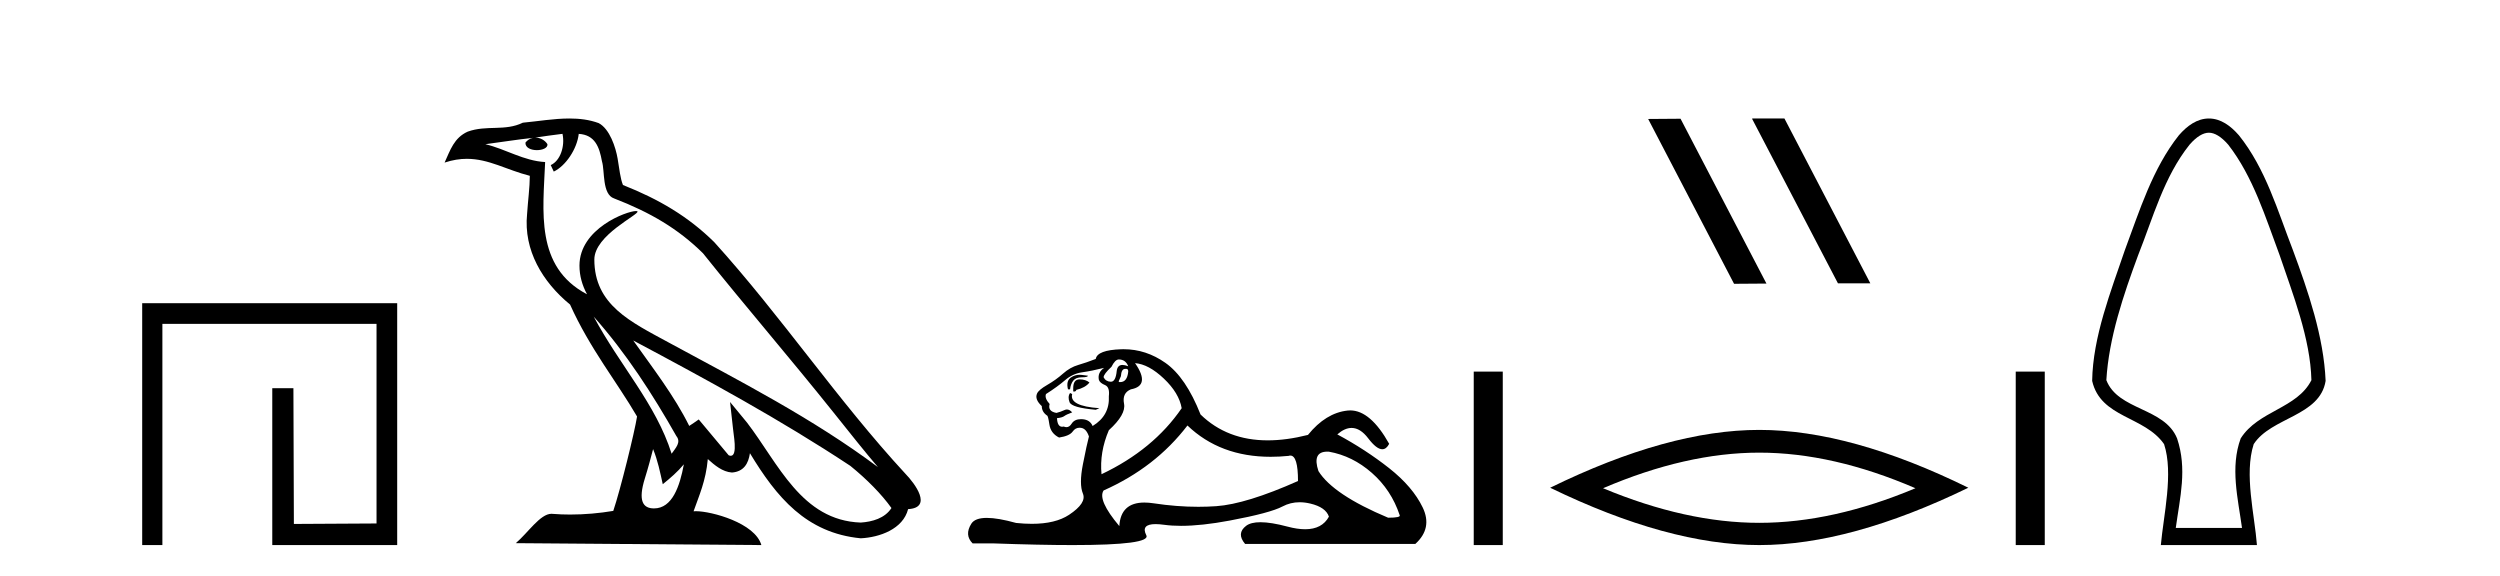 <?xml version='1.0' encoding='UTF-8' standalone='yes'?><svg xmlns='http://www.w3.org/2000/svg' xmlns:xlink='http://www.w3.org/1999/xlink' width='178.0' height='41.0' ><path d='M 10.124 21.59 L 10.124 38.809 L 11.562 38.809 L 11.562 23.061 L 26.809 23.061 L 26.809 37.271 L 20.924 37.305 L 20.891 27.642 L 19.386 27.642 L 19.386 38.809 L 28.28 38.809 L 28.28 21.59 Z' style='fill:#000000;stroke:none' /><path d='M 42.27 22.54 L 42.27 22.54 C 44.564 25.118 46.464 28.06 48.157 31.048 C 48.513 31.486 48.112 31.888 47.819 32.305 C 46.703 28.763 44.136 26.03 42.27 22.54 ZM 40.05 9.529 C 40.241 10.422 39.889 11.451 39.212 11.755 L 39.428 12.217 C 40.274 11.815 41.086 10.612 41.207 9.532 C 42.362 9.601 42.677 10.47 42.858 11.479 C 43.074 12.168 42.855 13.841 43.728 14.13 C 46.309 15.129 48.281 16.285 50.051 18.031 C 53.106 21.852 56.299 25.552 59.354 29.376 C 60.541 30.865 61.626 32.228 62.508 33.257 C 57.868 29.789 52.684 27.136 47.599 24.38 C 44.896 22.911 42.317 21.71 42.317 18.477 C 42.317 16.738 45.522 15.281 45.389 15.055 C 45.378 15.035 45.341 15.026 45.282 15.026 C 44.625 15.026 41.258 16.274 41.258 18.907 C 41.258 19.637 41.453 20.313 41.792 20.944 C 41.787 20.944 41.782 20.943 41.777 20.943 C 38.084 18.986 38.67 15.028 38.814 11.538 C 37.279 11.453 36.015 10.616 34.558 10.267 C 35.688 10.121 36.815 9.933 37.948 9.816 L 37.948 9.816 C 37.735 9.858 37.541 9.982 37.411 10.154 C 37.393 10.526 37.814 10.69 38.224 10.69 C 38.624 10.69 39.014 10.534 38.977 10.264 C 38.796 9.982 38.466 9.799 38.128 9.799 C 38.118 9.799 38.108 9.799 38.099 9.799 C 38.662 9.719 39.413 9.599 40.05 9.529 ZM 46.5 31.976 C 46.831 32.78 47.002 33.632 47.189 34.476 C 47.727 34.04 48.249 33.593 48.69 33.06 L 48.69 33.06 C 48.403 34.623 47.866 36.199 46.565 36.199 C 45.777 36.199 45.412 35.667 45.917 34.054 C 46.155 33.293 46.345 32.566 46.5 31.976 ZM 45.086 24.242 L 45.086 24.242 C 50.352 27.047 55.566 29.879 60.546 33.171 C 61.719 34.122 62.764 35.181 63.472 36.172 C 63.002 36.901 62.109 37.152 61.283 37.207 C 57.068 37.06 55.418 32.996 53.191 30.093 L 51.98 28.622 L 52.189 30.507 C 52.203 30.846 52.551 32.452 52.033 32.452 C 51.988 32.452 51.938 32.44 51.881 32.415 L 49.75 29.865 C 49.522 30.015 49.308 30.186 49.073 30.325 C 48.016 28.187 46.469 26.196 45.086 24.242 ZM 40.541 8.437 C 39.435 8.437 38.301 8.636 37.226 8.736 C 35.944 9.361 34.645 8.884 33.3 9.373 C 32.329 9.809 32.057 10.693 31.655 11.576 C 32.227 11.386 32.748 11.308 33.239 11.308 C 34.806 11.308 36.067 12.097 37.723 12.518 C 37.72 13.349 37.59 14.292 37.528 15.242 C 37.271 17.816 38.628 20.076 40.589 21.685 C 41.994 24.814 43.938 27.214 45.358 29.655 C 45.188 30.752 44.168 34.89 43.665 36.376 C 42.679 36.542 41.627 36.636 40.593 36.636 C 40.175 36.636 39.761 36.62 39.354 36.588 C 39.323 36.584 39.291 36.582 39.26 36.582 C 38.462 36.582 37.585 37.945 36.724 38.673 L 54.209 38.809 C 53.763 37.233 50.656 36.397 49.552 36.397 C 49.489 36.397 49.432 36.399 49.382 36.405 C 49.772 35.29 50.258 34.243 50.396 32.686 C 50.884 33.123 51.432 33.595 52.115 33.644 C 52.95 33.582 53.289 33.011 53.395 32.267 C 55.287 35.396 57.402 37.951 61.283 38.327 C 62.624 38.261 64.295 37.675 64.657 36.25 C 66.436 36.149 65.131 34.416 64.471 33.737 C 59.631 28.498 55.635 22.517 50.852 17.238 C 49.01 15.421 46.93 14.192 44.355 13.173 C 44.163 12.702 44.1 12.032 43.975 11.295 C 43.839 10.491 43.41 9.174 42.626 8.765 C 41.958 8.519 41.255 8.437 40.541 8.437 Z' style='fill:#000000;stroke:none' /><path d='M 79.659 25.594 Q 80.144 25.594 80.33 26.079 Q 80.092 25.984 79.922 25.984 Q 79.56 25.984 79.51 26.415 Q 79.437 27.18 79.097 27.18 Q 79.089 27.18 79.081 27.18 Q 78.726 27.161 78.577 26.863 Q 78.577 26.639 79.137 26.117 Q 79.398 25.594 79.659 25.594 ZM 80.193 26.261 Q 80.33 26.261 80.33 26.452 Q 80.262 27.205 79.755 27.205 Q 79.709 27.205 79.659 27.199 L 79.659 27.124 L 79.808 26.788 Q 79.843 26.264 80.108 26.264 Q 80.125 26.264 80.144 26.266 Q 80.17 26.261 80.193 26.261 ZM 76.87 26.684 Q 76.533 26.684 76.245 26.881 Q 75.891 27.124 76.04 27.721 L 76.189 27.721 Q 76.227 27.348 76.413 27.105 Q 76.6 26.863 77.029 26.863 Q 77.458 26.863 77.458 26.751 Q 77.458 26.751 77.029 26.695 Q 76.948 26.684 76.87 26.684 ZM 76.861 27.012 Q 76.413 27.012 76.413 27.646 L 76.413 27.87 Q 76.45 27.877 76.482 27.877 Q 76.607 27.877 76.637 27.758 Q 77.271 27.609 77.57 27.236 Q 77.309 27.012 76.861 27.012 ZM 76.189 27.982 Q 76.003 28.243 76.152 28.635 Q 76.301 29.027 78.017 29.176 L 78.279 29.064 Q 76.115 28.915 76.339 28.057 L 76.189 27.982 ZM 78.614 26.191 Q 78.129 26.527 78.241 27.049 Q 78.316 27.273 78.689 27.422 Q 79.025 27.572 78.95 28.206 Q 79.025 29.586 77.794 30.332 Q 77.607 29.885 77.066 29.847 Q 77.015 29.844 76.966 29.844 Q 76.504 29.844 76.301 30.164 Q 76.144 30.414 75.931 30.414 Q 75.841 30.414 75.742 30.37 Q 75.681 30.385 75.627 30.385 Q 75.289 30.385 75.257 29.773 Q 75.63 29.735 75.779 29.623 Q 75.928 29.512 76.339 29.362 Q 76.157 29.155 75.966 29.155 Q 75.883 29.155 75.798 29.194 Q 75.518 29.325 75.219 29.4 Q 74.585 29.288 74.734 28.765 Q 74.361 28.355 74.473 28.057 Q 75.294 27.534 75.835 27.068 Q 76.376 26.602 77.047 26.508 Q 77.719 26.415 78.614 26.191 ZM 80.815 25.855 Q 81.785 25.93 82.867 26.956 Q 83.949 27.982 84.136 29.064 Q 82.121 32.011 78.428 33.764 Q 78.279 32.198 78.95 30.631 Q 80.181 29.512 80.032 28.747 Q 79.883 27.982 80.517 27.721 Q 81.935 27.46 80.815 25.855 ZM 94.503 32.157 Q 94.559 32.157 94.619 32.16 Q 96.298 32.459 97.678 33.671 Q 99.058 34.884 99.655 36.674 Q 99.767 36.861 98.834 36.861 Q 94.917 35.219 93.873 33.541 Q 93.411 32.157 94.503 32.157 ZM 84.546 30.295 Q 86.871 32.524 90.473 32.524 Q 91.091 32.524 91.746 32.459 Q 91.813 32.436 91.874 32.436 Q 92.418 32.436 92.418 34.249 Q 88.724 35.891 86.598 36.04 Q 85.968 36.084 85.32 36.084 Q 83.781 36.084 82.14 35.835 Q 81.785 35.781 81.482 35.781 Q 79.791 35.781 79.696 37.458 Q 78.129 35.593 78.577 34.921 Q 82.27 33.279 84.546 30.295 ZM 80.002 24.864 Q 79.915 24.864 79.827 24.867 Q 78.129 24.923 78.017 25.557 Q 77.346 25.818 76.768 25.986 Q 76.189 26.154 75.686 26.602 Q 75.182 27.049 74.567 27.404 Q 73.951 27.758 73.839 28.019 Q 73.653 28.43 74.175 28.915 Q 74.175 29.325 74.548 29.586 Q 74.622 29.586 74.716 30.22 Q 74.809 30.855 75.406 31.153 Q 76.152 31.041 76.376 30.724 Q 76.566 30.454 76.864 30.454 Q 76.917 30.454 76.973 30.463 Q 77.346 30.519 77.532 31.078 Q 77.383 31.638 77.103 33.056 Q 76.824 34.473 77.103 35.145 Q 77.383 35.816 76.115 36.656 Q 75.147 37.296 73.464 37.296 Q 72.94 37.296 72.347 37.234 Q 71.052 36.874 70.265 36.874 Q 69.418 36.874 69.157 37.29 Q 68.653 38.092 69.25 38.689 L 70.705 38.689 Q 74.054 38.809 76.377 38.809 Q 81.973 38.809 81.617 38.111 Q 81.213 37.317 82.276 37.317 Q 82.537 37.317 82.886 37.365 Q 83.434 37.44 84.09 37.44 Q 85.553 37.44 87.549 37.066 Q 90.44 36.525 91.317 36.059 Q 91.879 35.76 92.533 35.76 Q 92.899 35.76 93.294 35.854 Q 94.395 36.115 94.619 36.786 Q 94.132 37.682 92.926 37.682 Q 92.374 37.682 91.672 37.495 Q 90.497 37.182 89.744 37.182 Q 89.061 37.182 88.724 37.439 Q 88.016 37.98 88.65 38.726 L 100.774 38.726 Q 102.006 37.607 101.297 36.133 Q 100.588 34.66 98.909 33.335 Q 97.23 32.011 95.216 30.929 Q 95.742 30.469 96.232 30.469 Q 96.854 30.469 97.417 31.209 Q 98.008 31.986 98.419 31.986 Q 98.709 31.986 98.909 31.601 Q 97.579 29.221 96.135 29.221 Q 96.039 29.221 95.943 29.232 Q 94.395 29.4 93.127 30.966 Q 91.591 31.353 90.265 31.353 Q 87.372 31.353 85.479 29.512 Q 84.434 26.863 82.979 25.837 Q 81.599 24.864 80.002 24.864 Z' style='fill:#000000;stroke:none' /><path d='M 104.93 26.458 L 104.93 38.809 L 106.997 38.809 L 106.997 26.458 Z' style='fill:#000000;stroke:none' /><path d='M 124.78 8.437 L 124.746 8.454 L 130.862 20.173 L 133.168 20.173 L 127.052 8.437 ZM 119.655 8.454 L 117.349 8.471 L 123.465 20.207 L 125.771 20.19 L 119.655 8.454 Z' style='fill:#000000;stroke:none' /><path d='M 125.259 32.228 Q 130.502 32.228 136.379 34.762 Q 130.502 37.226 125.259 37.226 Q 120.05 37.226 114.138 34.762 Q 120.05 32.228 125.259 32.228 ZM 125.259 30.609 Q 118.783 30.609 110.372 34.727 Q 118.783 38.809 125.259 38.809 Q 131.734 38.809 140.145 34.727 Q 131.769 30.609 125.259 30.609 Z' style='fill:#000000;stroke:none' /><path d='M 143.52 26.458 L 143.52 38.809 L 145.587 38.809 L 145.587 26.458 Z' style='fill:#000000;stroke:none' /><path d='M 157.273 9.449 C 157.679 9.449 158.148 9.724 158.649 10.3 C 160.424 12.581 161.311 15.496 162.312 18.175 C 163.255 20.968 164.499 24.09 164.573 27.067 C 163.552 29.096 160.784 29.238 159.537 31.216 C 158.78 33.284 159.341 35.481 159.631 37.591 L 154.915 37.591 C 155.216 35.395 155.738 33.396 155.009 31.216 C 154.112 29.006 150.81 29.234 149.972 27.067 C 150.148 24.058 151.194 20.988 152.234 18.175 C 153.298 15.499 154.071 12.587 155.897 10.3 C 156.398 9.724 156.867 9.449 157.273 9.449 ZM 157.273 8.437 C 157.273 8.437 157.273 8.437 157.273 8.437 C 156.44 8.437 155.732 8.946 155.133 9.635 C 153.26 11.998 152.33 15.019 151.289 17.812 C 150.293 20.745 149.008 23.991 148.962 27.121 C 149.563 29.768 152.693 29.614 154.083 31.624 C 154.766 33.706 154.041 36.688 153.852 38.809 L 160.694 38.809 C 160.53 36.648 159.774 33.762 160.463 31.624 C 161.709 29.701 165.179 29.644 165.584 27.121 C 165.453 23.98 164.342 20.746 163.257 17.812 C 162.17 15.014 161.318 12.013 159.412 9.635 C 158.813 8.946 158.107 8.437 157.273 8.437 Z' style='fill:#000000;stroke:none' /></svg>